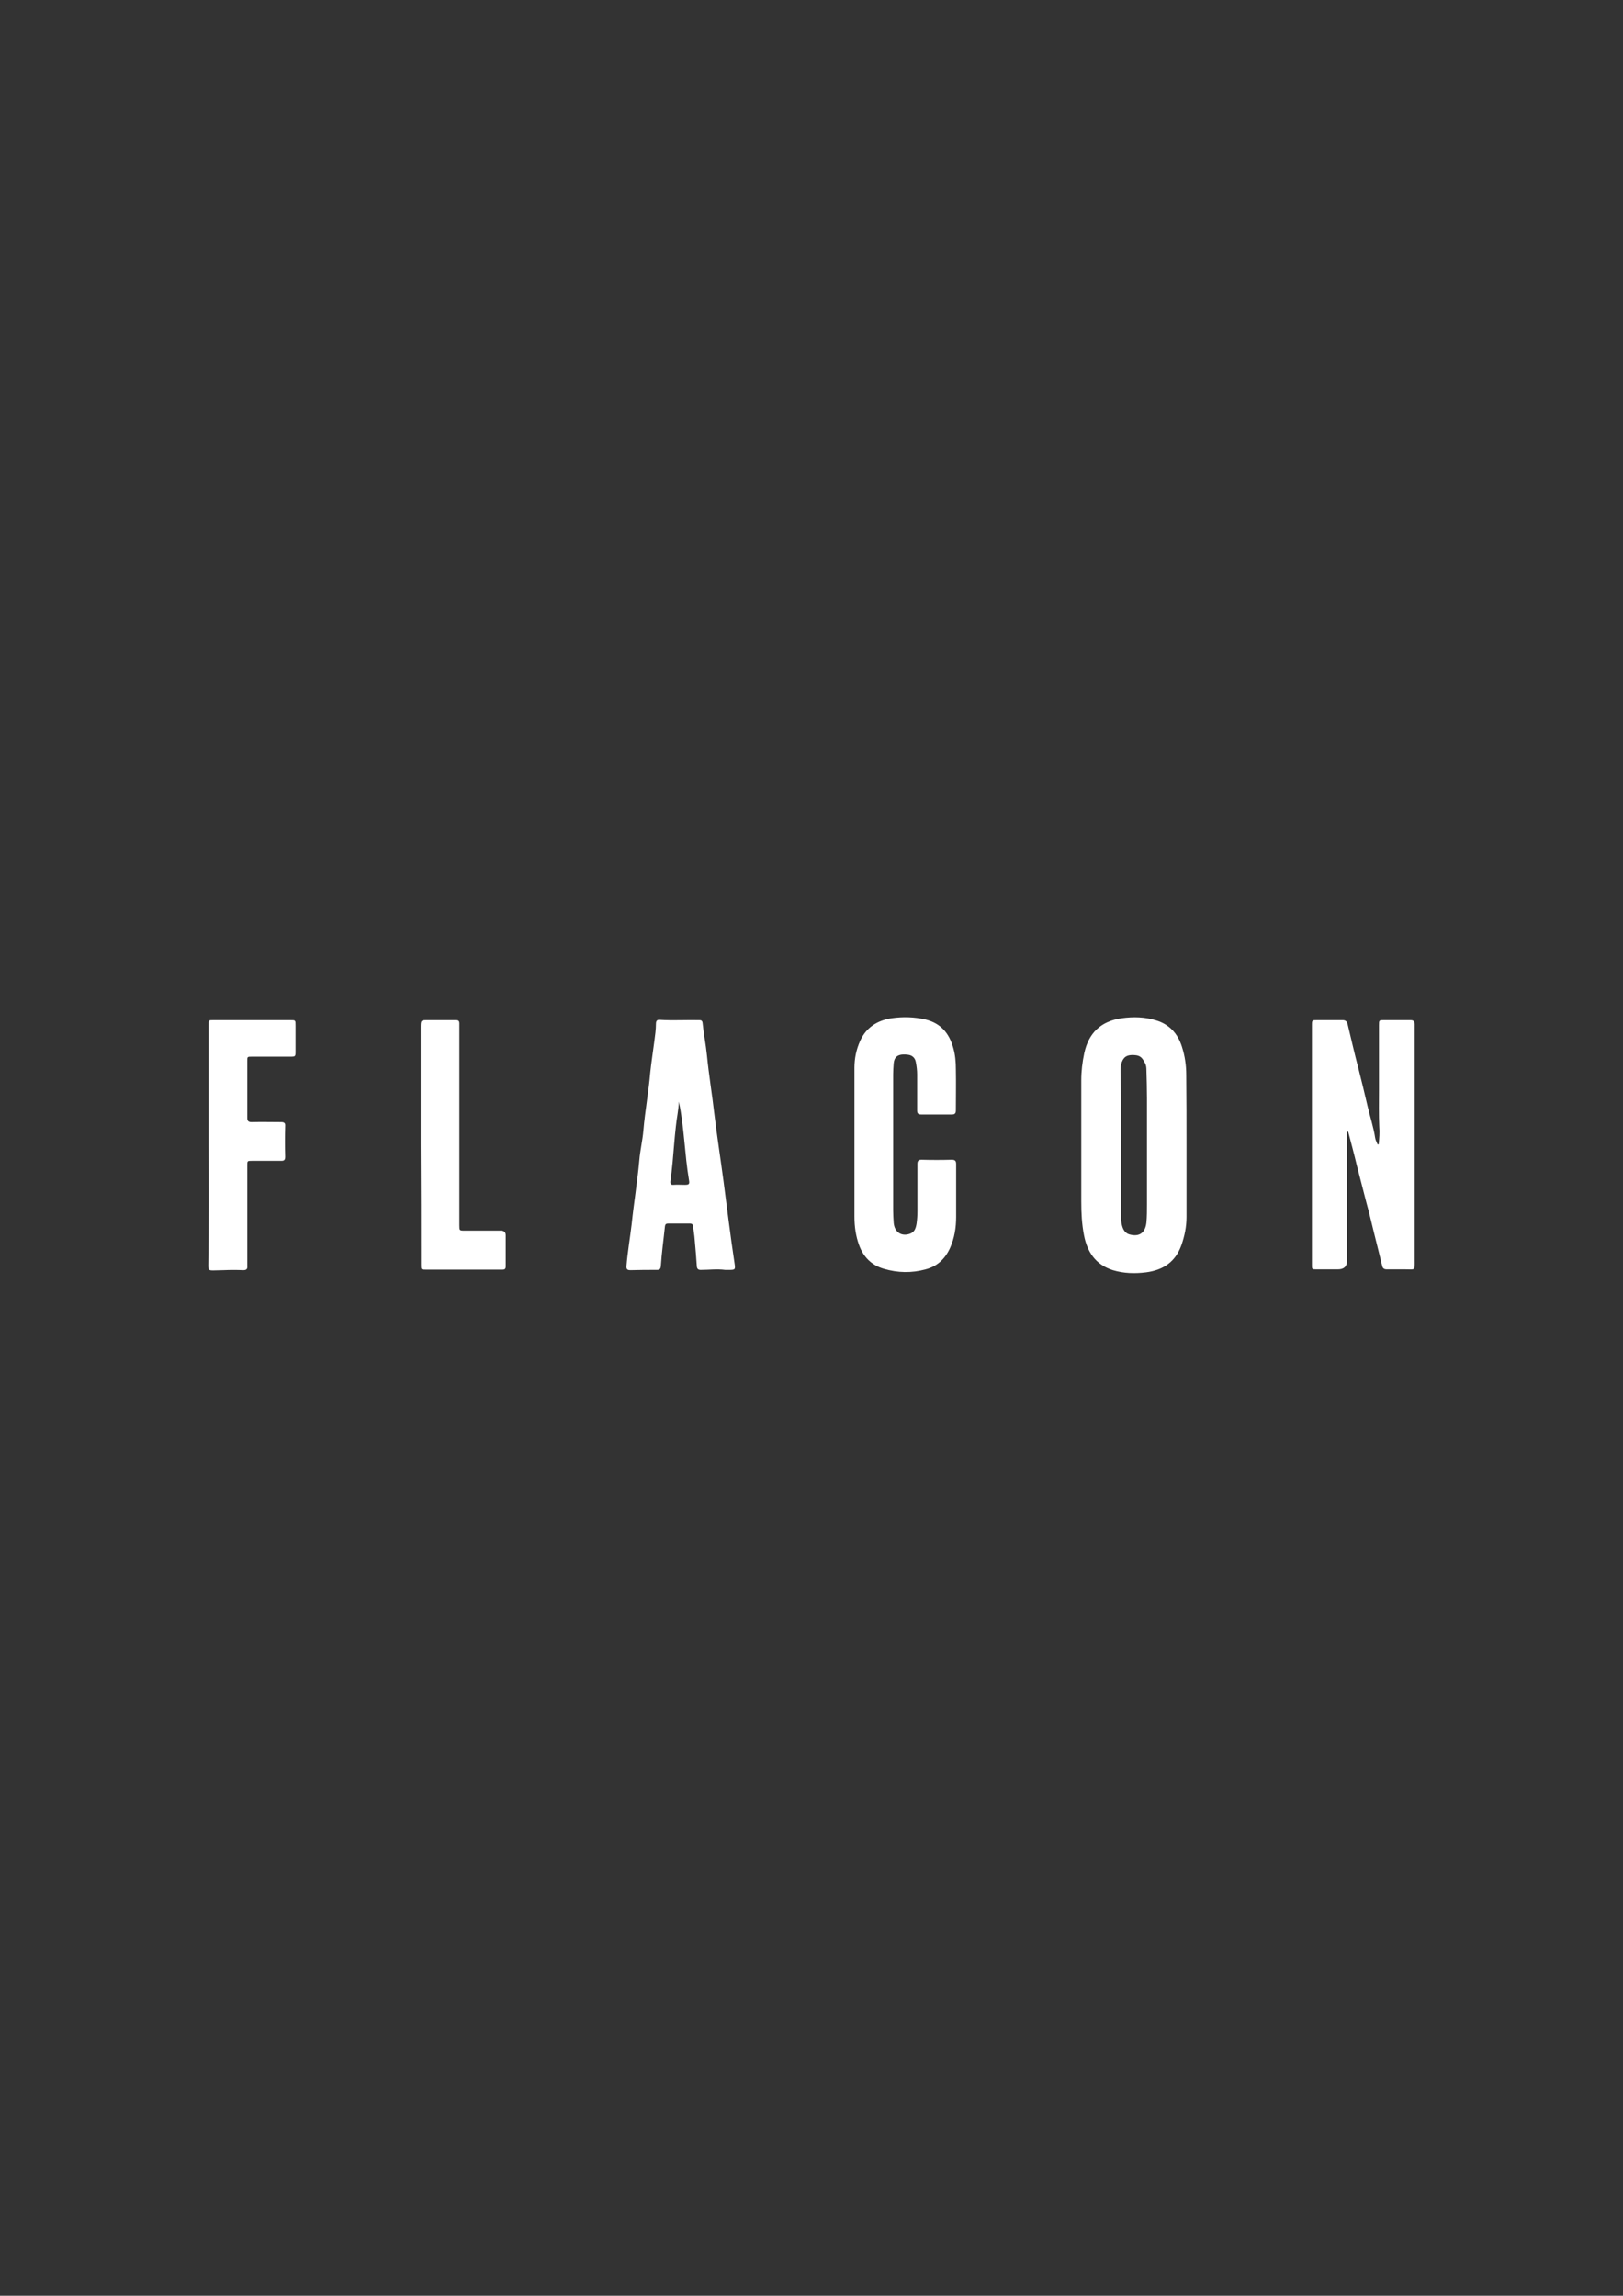 <?xml version="1.0" encoding="UTF-8"?> <!-- Generator: Adobe Illustrator 27.5.0, SVG Export Plug-In . SVG Version: 6.00 Build 0) --> <svg xmlns="http://www.w3.org/2000/svg" xmlns:xlink="http://www.w3.org/1999/xlink" id="_Слой_1" x="0px" y="0px" viewBox="0 0 595.3 841.9" style="enable-background:new 0 0 595.3 841.9;" xml:space="preserve"><rect x="0" y="0" width="595.3" height="841.9" fill="#333333" stroke="none"/> <style type="text/css"> .st0{fill:#FFFFFF;} </style> <g id="_6BasaN.tif"> <g> <path class="st0" d="M505.7,419.6c0.2-2.1,0.4-4.3,0.2-6.4c-0.2-4.4-0.1-8.9-0.1-13.3c0-8,0-15.9,0-23.9c0-1.9,0-1.9,1.9-1.9 c3.2,0,6.4,0,9.6,0c1.1,0,1.6,0.4,1.6,1.5c0,1.1,0,2.2,0,3.2c0,27.8,0,55.5,0,83.3c0,4,0.3,3.4-3.5,3.4c-2.2,0-4.5,0-6.7,0 c-0.9,0-1.5-0.3-1.7-1.2c-1-4.2-2.1-8.4-3.1-12.5c-0.9-3.6-1.7-7.2-2.7-10.7c-1.2-4.5-2.3-9.1-3.5-13.6c-1-4.2-2.1-8.3-3.2-12.5 c-0.1,0-0.2,0-0.4,0c0,0.5,0,1.1,0,1.6c0,15.2,0,30.4,0,45.6c0,2.2-1.1,3.3-3.4,3.3c-2.6,0-5.2,0-7.9,0c-1.6,0-1.6-0.1-1.6-1.6 c0-10.9,0-21.7,0-32.6c0-18.4,0-36.8,0-55.2c0-2,0-2,2.1-2c3,0,6.1,0,9.1,0c1.1,0,1.6,0.4,1.9,1.5c1.3,5.4,2.5,10.7,3.9,16 c1.2,4.7,2.3,9.3,3.4,14c0.9,3.9,2.2,7.7,2.8,11.7c0.1,0.8,0.6,1.6,0.9,2.4L505.7,419.6L505.7,419.6z"></path> <path class="st0" d="M435.2,419.8c0,8.8,0,17.7,0,26.5c0,3.6-0.7,7-1.9,10.4c-2.2,6.1-6.7,9.1-13,9.9c-4.1,0.5-8.1,0.4-12.1-0.8 c-6.3-2-9.4-6.6-10.6-12.8c-0.8-4.1-1-8.2-1-12.4c0-14.8,0-29.6,0-44.4c0-3.4,0.4-6.7,1.1-10c1.6-7.4,6.1-11.7,13.7-12.8 c4.3-0.6,8.5-0.5,12.7,0.8c4.9,1.5,7.9,4.9,9.4,9.6c1.1,3.4,1.6,6.8,1.6,10.4C435.2,402.8,435.2,411.3,435.2,419.8L435.2,419.8 L435.2,419.8z M411.2,419.6L411.2,419.6c0,8.9,0,17.7,0,26.6c0,0.7,0,1.3,0.1,2c0.3,1.9,0.9,3.9,3,4.5c3.6,1,5.8-0.6,6.2-4.4 c0.2-2.2,0.2-4.5,0.2-6.7c0-12.9,0-25.9,0-38.8c0-3.5-0.1-7-0.2-10.4c0-0.9-0.1-1.8-0.5-2.5c-1.3-2.6-2.2-3-4.9-3 c-2.2,0.1-3.2,1-3.9,3.4c-0.2,0.9-0.2,1.7-0.2,2.6C411.2,401.8,411.2,410.7,411.2,419.6L411.2,419.6z"></path> <path class="st0" d="M313.4,419.7c0-9.4,0-18.7,0-28.1c0-3.5,0.7-6.8,2.1-9.9c2.2-4.9,6.3-7.5,11.5-8.3c4.2-0.6,8.4-0.5,12.6,0.5 c5.5,1.4,8.5,5,10,10.2c0.8,2.7,1,5.4,1,8.1c0.1,5,0,10,0,15c0,1.1-0.4,1.5-1.4,1.5c-3.8,0-7.6,0-11.4,0c-1,0-1.4-0.4-1.4-1.4 c0-4.4,0-8.9,0-13.3c0-1.5-0.2-3.1-0.5-4.6c-0.3-1.5-1.3-2.4-2.8-2.6c-0.6-0.1-1.2-0.1-1.9-0.1c-2.1,0.1-3.2,1.1-3.4,3.2 c-0.1,1.4-0.2,2.7-0.2,4.1c0,16.6,0,33.2,0,49.8c0,1.6,0.1,3.1,0.2,4.7c0.3,3.3,2.8,5,5.8,4c1.9-0.6,2.3-2.1,2.6-3.8 c0.2-1.5,0.3-3,0.3-4.5c0-5.8,0-11.5,0-17.3c0-1.1,0.3-1.6,1.5-1.6c3.7,0.1,7.4,0.1,11.1,0c1.2,0,1.6,0.4,1.6,1.6 c0,6.5,0,12.9,0,19.4c0,3.9-0.6,7.7-2.2,11.3c-1.8,4-4.7,6.8-9,7.9c-5.1,1.4-10.2,1.3-15.3-0.2c-4.5-1.3-7.5-4.3-9.1-8.7 c-1.2-3.3-1.7-6.8-1.7-10.4C313.4,437.7,313.4,428.7,313.4,419.7L313.4,419.7L313.4,419.7z"></path> <path class="st0" d="M266,465.7c-3-0.4-6,0-9,0c-0.9,0-1.3-0.4-1.4-1.2c-0.2-3.3-0.5-6.7-0.8-10c-0.1-1.6-0.4-3.2-0.6-4.8 c-0.1-0.7-0.4-1-1.1-1c-2.7,0-5.4,0-8.1,0c-0.7,0-1,0.3-1.1,1c-0.5,4.9-1.2,9.7-1.5,14.6c-0.1,0.9-0.3,1.4-1.4,1.4 c-3.2,0-6.5,0-9.7,0.1c-1.2,0-1.6-0.3-1.5-1.6c0.4-5.1,1.3-10.2,1.9-15.3c0.8-7.8,2.1-15.6,2.8-23.4c0.3-3.7,1.2-7.3,1.5-11 c0.6-7.1,1.9-14,2.5-21.1c0.4-3.8,1-7.6,1.5-11.5c0.3-2.2,0.6-4.4,0.6-6.5c0-1.1,0.5-1.5,1.4-1.4c4.8,0.3,9.6,0,14.5,0.1 c0.7,0,1.1,0.2,1.2,1c0.4,4,1.2,7.9,1.6,11.9c0.7,7.2,1.9,14.3,2.7,21.4c1,8.3,2.3,16.6,3.4,24.9c1.3,9.9,2.5,19.9,4,29.8 c0.4,2.6,0.3,2.6-2.3,2.6C266.8,465.7,266.4,465.7,266,465.7L266,465.7z M249,404c-0.1,3-0.8,6-1.1,9.1c-0.5,4.4-0.8,8.8-1.2,13.2 c-0.2,2.3-0.5,4.6-0.8,6.9c-0.1,1,0.2,1.4,1.2,1.3c1.3-0.1,2.7,0,4,0c1.6,0,1.9-0.2,1.6-1.8C251.1,423.2,251,413.5,249,404 L249,404z"></path> <path class="st0" d="M76.5,419.8c0-14.6,0-29.3,0-43.9c0-1.8,0-1.8,1.8-1.8c9.4,0,18.8,0,28.2,0c1.9,0,1.9,0,1.9,2 c0,3.2,0,6.4,0,9.6c0,1.7-0.1,1.8-1.8,1.8c-4.7,0-9.5,0-14.2,0c-1.7,0-1.7,0-1.7,1.6c0,6.9,0,13.9,0,20.8c0,1.2,0.4,1.6,1.6,1.6 c3.6-0.1,7.2,0,10.8,0c1.1,0,1.6,0.3,1.5,1.5c-0.1,3.7-0.1,7.5,0,11.2c0,1.1-0.3,1.5-1.4,1.5c-3.6,0-7.2,0-10.8,0 c-1.7,0-1.7,0-1.7,1.8c0,11.9,0,23.9,0,35.8c0,0.3,0,0.7,0,1c0.1,1.1-0.3,1.5-1.5,1.5c-2.3-0.1-4.7-0.1-7,0c-1.3,0-2.7,0.1-4,0.1 c-1.7,0-1.8-0.2-1.8-1.9C76.6,449.1,76.6,434.5,76.5,419.8L76.5,419.8z"></path> <path class="st0" d="M154.3,419.7c0-14.2,0-28.4,0-42.7c0-3,0-2.9,3-2.9c3.3,0,6.6,0,9.9,0c1,0,1.3,0.3,1.3,1.3 c0,3.7,0,7.4,0,11.1c0,20.9,0,41.9,0,62.8c0,2,0,2,2,2c4.4,0,8.8,0,13.2,0c1.2,0,1.8,0.6,1.8,1.7c0,3.8,0,7.6,0,11.4 c0,0.9-0.3,1.2-1.2,1.2c-9.4,0-18.7,0-28.1,0c-1.8,0-1.8,0-1.8-1.8C154.4,449,154.4,434.4,154.3,419.7L154.3,419.7L154.3,419.7z"></path> </g> </g> </svg> 